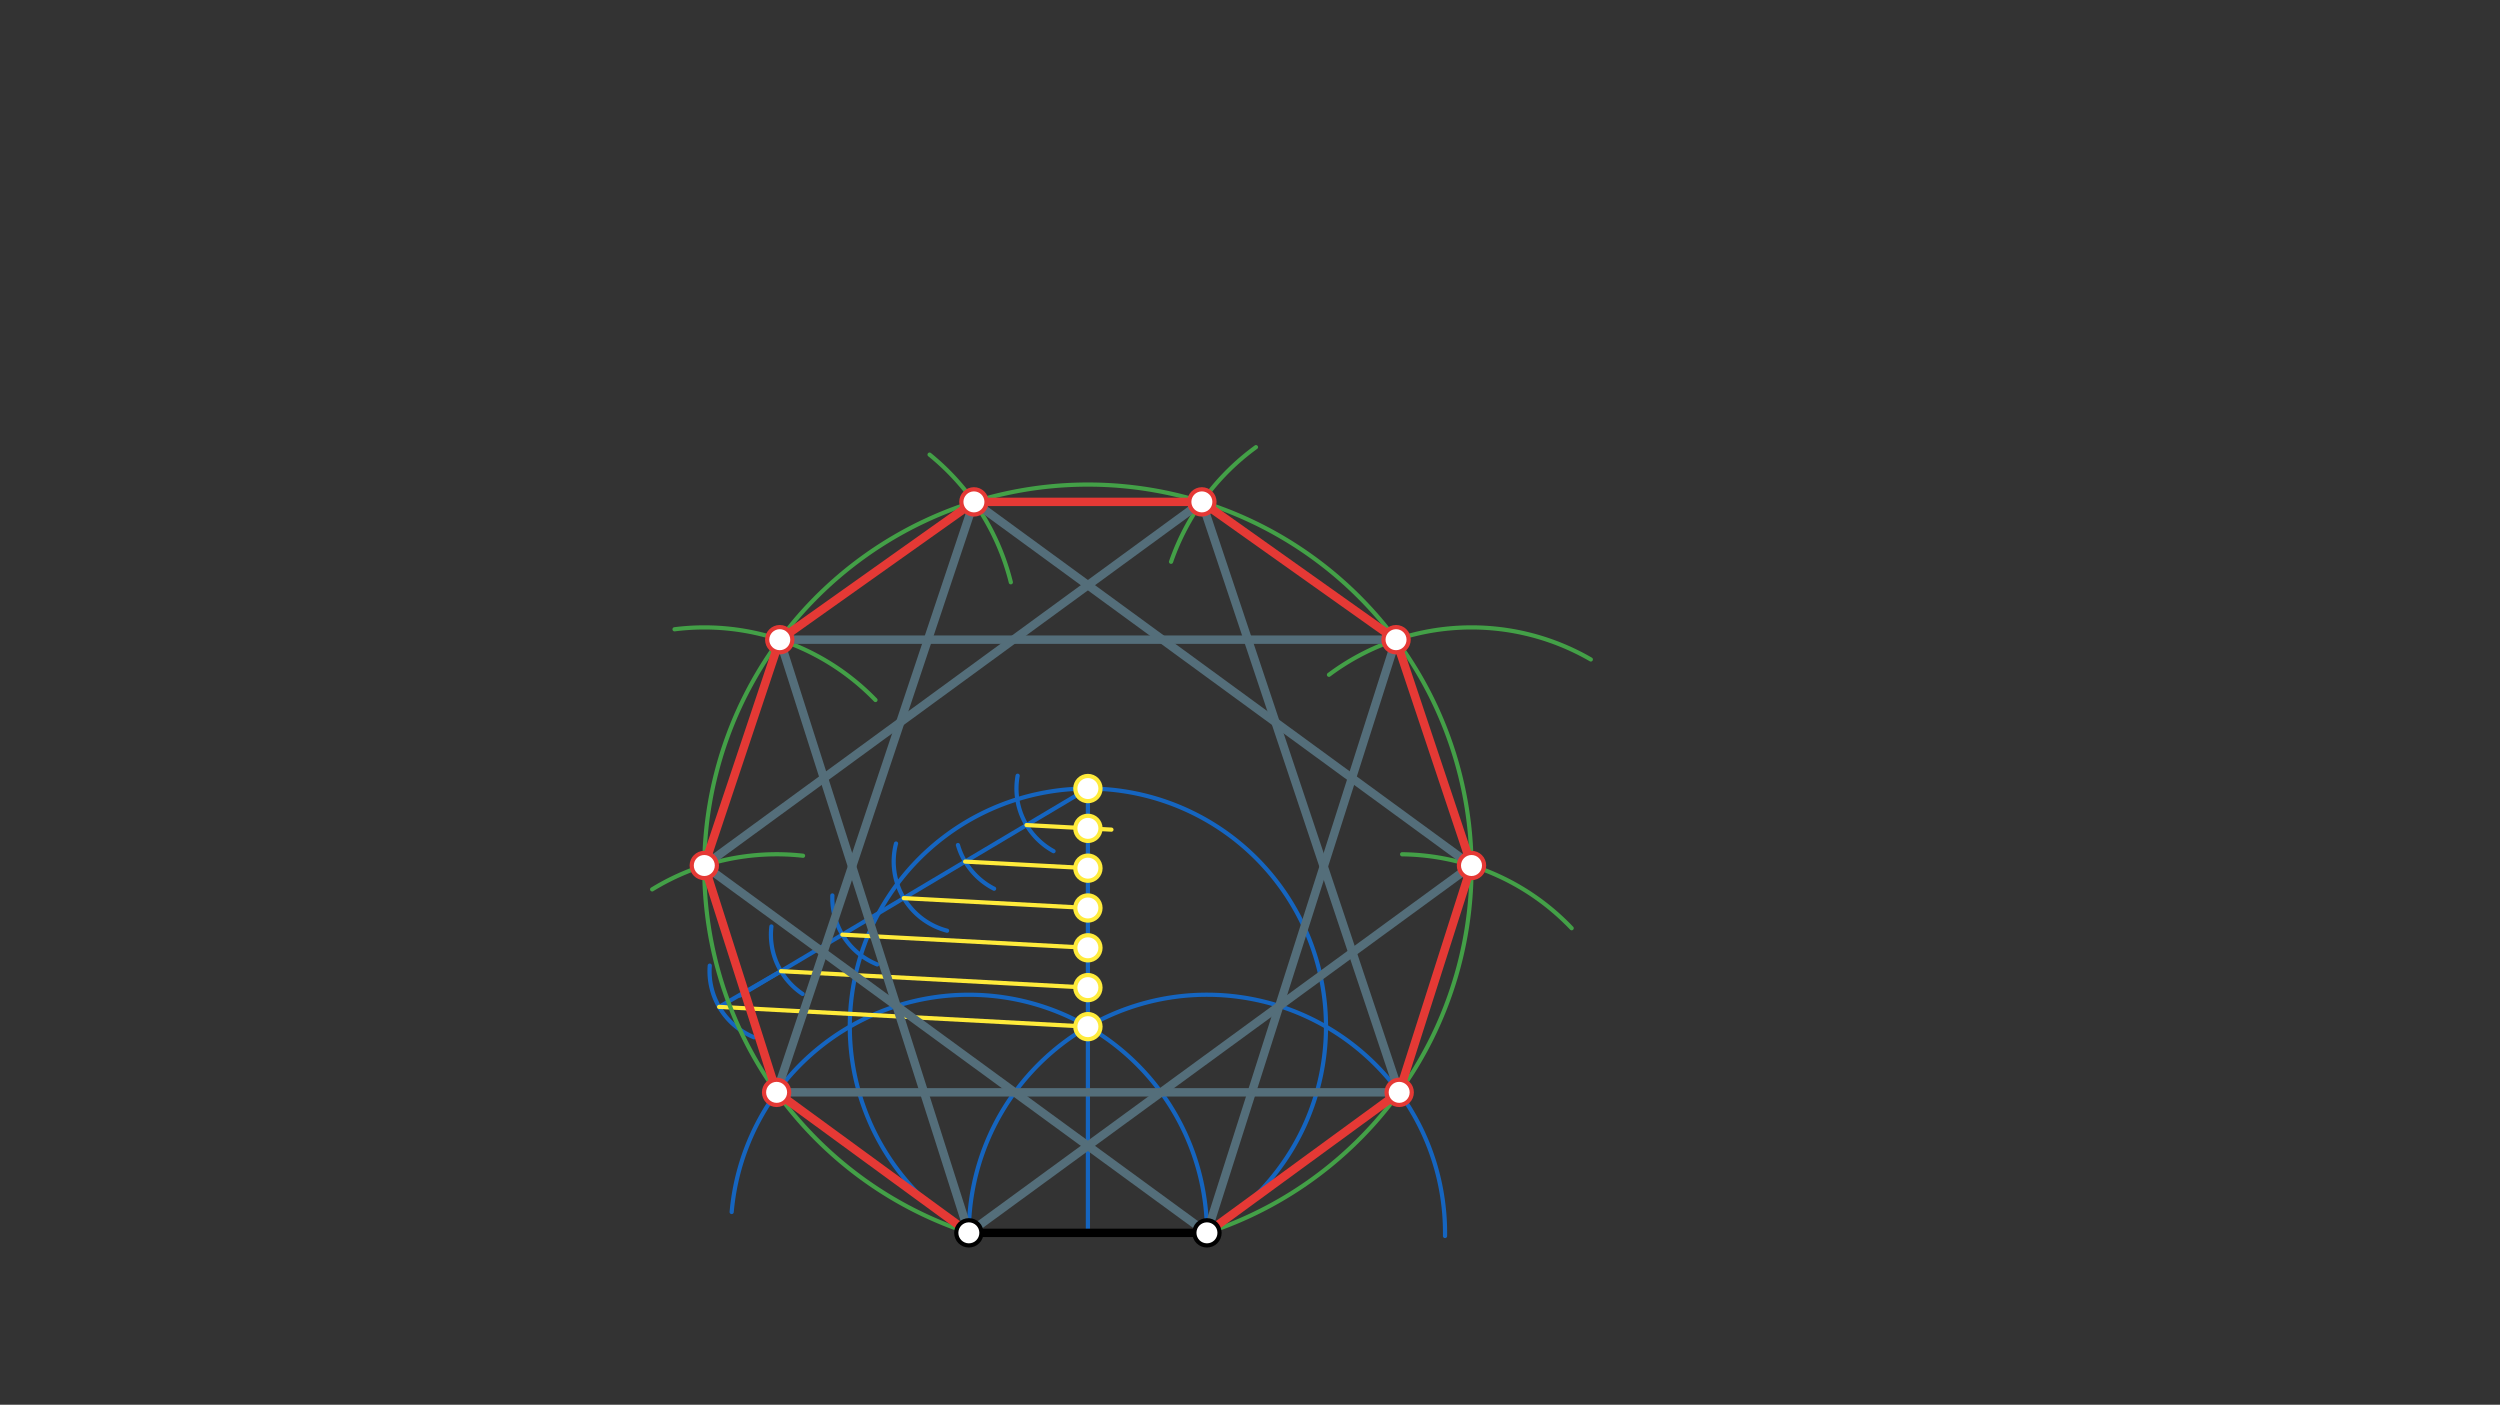 <svg xmlns="http://www.w3.org/2000/svg" class="svg--1it" height="100%" preserveAspectRatio="xMidYMid meet" viewBox="0 0 595.276 334.488" width="100%"><rect x="0" y="0" width="595.276" height="334.488" fill="#333333" stroke="none"/><defs><marker id="marker-arrow" markerHeight="16" markerUnits="userSpaceOnUse" markerWidth="24" orient="auto-start-reverse" refX="24" refY="4" viewBox="0 0 24 8"><path d="M 0 0 L 24 4 L 0 8 z" stroke="inherit"></path></marker></defs><g class="aux-layer--1FB"><g class="element--2qn"><path d="M 287.387 293.552 A 56.693 56.693 0 0 0 174.219 288.587" fill="none" stroke="#1565C0" stroke-dasharray="none" stroke-linecap="round" stroke-width="1"></path></g><g class="element--2qn"><path d="M 230.694 293.552 A 56.693 56.693 0 1 1 344.075 294.302" fill="none" stroke="#1565C0" stroke-dasharray="none" stroke-linecap="round" stroke-width="1"></path></g><g class="element--2qn"><path d="M 287.387 293.552 A 56.693 56.693 0 1 0 230.694 293.552" fill="none" stroke="#1565C0" stroke-dasharray="none" stroke-linecap="round" stroke-width="1"></path></g><g class="element--2qn"><line stroke="#1565C0" stroke-dasharray="none" stroke-linecap="round" stroke-width="1" x1="259.041" x2="259.041" y1="293.552" y2="187.762"></line></g><g class="element--2qn"><line stroke="#1565C0" stroke-dasharray="none" stroke-linecap="round" stroke-width="1" x1="259.041" x2="176.194" y1="187.762" y2="237.052"></line></g><g class="element--2qn"><path d="M 250.855 202.67 A 17.008 17.008 0 0 1 242.309 184.711" fill="none" stroke="#1565C0" stroke-dasharray="none" stroke-linecap="round" stroke-width="1"></path></g><g class="element--2qn"><path d="M 236.702 211.612 A 17.008 17.008 0 0 1 228.093 201.209" fill="none" stroke="#1565C0" stroke-dasharray="none" stroke-linecap="round" stroke-width="1"></path></g><g class="element--2qn"><path d="M 225.502 221.608 A 17.008 17.008 0 0 1 213.352 200.855" fill="none" stroke="#1565C0" stroke-dasharray="none" stroke-linecap="round" stroke-width="1"></path></g><g class="element--2qn"><path d="M 198.195 213.219 A 17.008 17.008 0 0 0 208.863 229.637" fill="none" stroke="#1565C0" stroke-dasharray="none" stroke-linecap="round" stroke-width="1"></path></g><g class="element--2qn"><path d="M 191.096 236.668 A 17.008 17.008 0 0 1 183.678 220.603" fill="none" stroke="#1565C0" stroke-dasharray="none" stroke-linecap="round" stroke-width="1"></path></g><g class="element--2qn"><path d="M 179.535 246.991 A 17.008 17.008 0 0 1 169.001 229.929" fill="none" stroke="#1565C0" stroke-dasharray="none" stroke-linecap="round" stroke-width="1"></path></g><g class="element--2qn"><line stroke="#1565C0" stroke-dasharray="none" stroke-linecap="round" stroke-width="1" x1="185.958" x2="171.229" y1="231.243" y2="239.747"></line></g><g class="element--2qn"><line stroke="#FFEB3B" stroke-dasharray="none" stroke-linecap="round" stroke-width="1" x1="171.229" x2="259.041" y1="239.747" y2="244.455"></line></g><g class="element--2qn"><line stroke="#FFEB3B" stroke-dasharray="none" stroke-linecap="round" stroke-width="1" x1="185.958" x2="259.036" y1="231.243" y2="235.161"></line></g><g class="element--2qn"><line stroke="#FFEB3B" stroke-dasharray="none" stroke-linecap="round" stroke-width="1" x1="200.575" x2="259.039" y1="222.547" y2="225.681"></line></g><g class="element--2qn"><line stroke="#FFEB3B" stroke-dasharray="none" stroke-linecap="round" stroke-width="1" x1="215.191" x2="259.038" y1="213.85" y2="216.201"></line></g><g class="element--2qn"><line stroke="#FFEB3B" stroke-dasharray="none" stroke-linecap="round" stroke-width="1" x1="229.808" x2="259.046" y1="205.154" y2="206.722"></line></g><g class="element--2qn"><line stroke="#FFEB3B" stroke-dasharray="none" stroke-linecap="round" stroke-width="1" x1="244.424" x2="264.641" y1="196.458" y2="197.542"></line></g><g class="element--2qn"><path d="M 287.387 293.552 A 91.341 91.341 0 1 0 230.694 293.552" fill="none" stroke="#43A047" stroke-dasharray="none" stroke-linecap="round" stroke-width="1"></path></g><g class="element--2qn"><path d="M 155.288 211.77 A 56.693 56.693 0 0 1 191.211 203.759" fill="none" stroke="#43A047" stroke-dasharray="none" stroke-linecap="round" stroke-width="1"></path></g><g class="element--2qn"><path d="M 160.619 149.838 A 56.693 56.693 0 0 1 208.455 166.674" fill="none" stroke="#43A047" stroke-dasharray="none" stroke-linecap="round" stroke-width="1"></path></g><g class="element--2qn"><path d="M 221.344 108.254 A 56.693 56.693 0 0 1 240.69 138.644" fill="none" stroke="#43A047" stroke-dasharray="none" stroke-linecap="round" stroke-width="1"></path></g><g class="element--2qn"><path d="M 333.861 203.413 A 56.693 56.693 0 0 1 374.227 221.017" fill="none" stroke="#43A047" stroke-dasharray="none" stroke-linecap="round" stroke-width="1"></path></g><g class="element--2qn"><path d="M 316.446 160.671 A 56.693 56.693 0 0 1 378.787 157.024" fill="none" stroke="#43A047" stroke-dasharray="none" stroke-linecap="round" stroke-width="1"></path></g><g class="element--2qn"><path d="M 278.839 133.766 A 56.693 56.693 0 0 1 299.055 106.475" fill="none" stroke="#43A047" stroke-dasharray="none" stroke-linecap="round" stroke-width="1"></path></g><g class="element--2qn"><circle cx="259.041" cy="187.762" r="3" stroke="#FFEB3B" stroke-width="1" fill="#ffffff"></circle>}</g><g class="element--2qn"><circle cx="259.041" cy="197.242" r="3" stroke="#FFEB3B" stroke-width="1" fill="#ffffff"></circle>}</g><g class="element--2qn"><circle cx="259.041" cy="206.721" r="3" stroke="#FFEB3B" stroke-width="1" fill="#ffffff"></circle>}</g><g class="element--2qn"><circle cx="259.038" cy="216.201" r="3" stroke="#FFEB3B" stroke-width="1" fill="#ffffff"></circle>}</g><g class="element--2qn"><circle cx="259.039" cy="225.681" r="3" stroke="#FFEB3B" stroke-width="1" fill="#ffffff"></circle>}</g><g class="element--2qn"><circle cx="259.041" cy="244.455" r="3" stroke="#FFEB3B" stroke-width="1" fill="#ffffff"></circle>}</g><g class="element--2qn"><circle cx="259.036" cy="235.161" r="3" stroke="#FFEB3B" stroke-width="1" fill="#ffffff"></circle>}</g></g><g class="main-layer--3Vd"><g class="element--2qn"><line stroke="#000000" stroke-dasharray="none" stroke-linecap="round" stroke-width="2" x1="230.694" x2="287.387" y1="293.552" y2="293.552"></line></g><g class="element--2qn"><line stroke="#E53935" stroke-dasharray="none" stroke-linecap="round" stroke-width="2" x1="230.694" x2="184.922" y1="293.552" y2="260.101"></line></g><g class="element--2qn"><line stroke="#E53935" stroke-dasharray="none" stroke-linecap="round" stroke-width="2" x1="184.922" x2="167.703" y1="260.101" y2="206.087"></line></g><g class="element--2qn"><line stroke="#E53935" stroke-dasharray="none" stroke-linecap="round" stroke-width="2" x1="167.703" x2="185.671" y1="206.087" y2="152.317"></line></g><g class="element--2qn"><line stroke="#E53935" stroke-dasharray="none" stroke-linecap="round" stroke-width="2" x1="185.671" x2="231.904" y1="152.317" y2="119.505"></line></g><g class="element--2qn"><line stroke="#E53935" stroke-dasharray="none" stroke-linecap="round" stroke-width="2" x1="231.904" x2="286.178" y1="119.505" y2="119.505"></line></g><g class="element--2qn"><line stroke="#E53935" stroke-dasharray="none" stroke-linecap="round" stroke-width="2" x1="286.178" x2="332.411" y1="119.505" y2="152.317"></line></g><g class="element--2qn"><line stroke="#E53935" stroke-dasharray="none" stroke-linecap="round" stroke-width="2" x1="332.411" x2="350.379" y1="152.317" y2="206.087"></line></g><g class="element--2qn"><line stroke="#E53935" stroke-dasharray="none" stroke-linecap="round" stroke-width="2" x1="350.379" x2="333.16" y1="206.087" y2="260.101"></line></g><g class="element--2qn"><line stroke="#E53935" stroke-dasharray="none" stroke-linecap="round" stroke-width="2" x1="333.16" x2="287.387" y1="260.101" y2="293.552"></line></g><g class="element--2qn"><line stroke="#546E7A" stroke-dasharray="none" stroke-linecap="round" stroke-width="2" x1="287.387" x2="332.411" y1="293.552" y2="152.317"></line></g><g class="element--2qn"><line stroke="#546E7A" stroke-dasharray="none" stroke-linecap="round" stroke-width="2" x1="332.411" x2="185.671" y1="152.317" y2="152.317"></line></g><g class="element--2qn"><line stroke="#546E7A" stroke-dasharray="none" stroke-linecap="round" stroke-width="2" x1="185.671" x2="230.694" y1="152.317" y2="293.552"></line></g><g class="element--2qn"><line stroke="#546E7A" stroke-dasharray="none" stroke-linecap="round" stroke-width="2" x1="230.694" x2="350.379" y1="293.552" y2="206.087"></line></g><g class="element--2qn"><line stroke="#546E7A" stroke-dasharray="none" stroke-linecap="round" stroke-width="2" x1="350.379" x2="231.904" y1="206.087" y2="119.505"></line></g><g class="element--2qn"><line stroke="#546E7A" stroke-dasharray="none" stroke-linecap="round" stroke-width="2" x1="231.904" x2="184.922" y1="119.505" y2="260.101"></line></g><g class="element--2qn"><line stroke="#546E7A" stroke-dasharray="none" stroke-linecap="round" stroke-width="2" x1="184.922" x2="333.16" y1="260.101" y2="260.101"></line></g><g class="element--2qn"><line stroke="#546E7A" stroke-dasharray="none" stroke-linecap="round" stroke-width="2" x1="333.16" x2="286.178" y1="260.101" y2="119.505"></line></g><g class="element--2qn"><line stroke="#546E7A" stroke-dasharray="none" stroke-linecap="round" stroke-width="2" x1="286.178" x2="167.703" y1="119.505" y2="206.087"></line></g><g class="element--2qn"><line stroke="#546E7A" stroke-dasharray="none" stroke-linecap="round" stroke-width="2" x1="167.703" x2="287.387" y1="206.087" y2="293.552"></line></g><g class="element--2qn"><circle cx="230.694" cy="293.552" r="3" stroke="#000000" stroke-width="1" fill="#ffffff"></circle>}</g><g class="element--2qn"><circle cx="287.387" cy="293.552" r="3" stroke="#000000" stroke-width="1" fill="#ffffff"></circle>}</g><g class="element--2qn"><circle cx="184.922" cy="260.101" r="3" stroke="#E53935" stroke-width="1" fill="#ffffff"></circle>}</g><g class="element--2qn"><circle cx="167.703" cy="206.087" r="3" stroke="#E53935" stroke-width="1" fill="#ffffff"></circle>}</g><g class="element--2qn"><circle cx="185.671" cy="152.317" r="3" stroke="#E53935" stroke-width="1" fill="#ffffff"></circle>}</g><g class="element--2qn"><circle cx="231.904" cy="119.505" r="3" stroke="#E53935" stroke-width="1" fill="#ffffff"></circle>}</g><g class="element--2qn"><circle cx="286.178" cy="119.505" r="3" stroke="#E53935" stroke-width="1" fill="#ffffff"></circle>}</g><g class="element--2qn"><circle cx="332.411" cy="152.317" r="3" stroke="#E53935" stroke-width="1" fill="#ffffff"></circle>}</g><g class="element--2qn"><circle cx="350.379" cy="206.087" r="3" stroke="#E53935" stroke-width="1" fill="#ffffff"></circle>}</g><g class="element--2qn"><circle cx="333.16" cy="260.101" r="3" stroke="#E53935" stroke-width="1" fill="#ffffff"></circle>}</g></g><g class="snaps-layer--2PT"></g><g class="temp-layer--rAP"></g></svg>